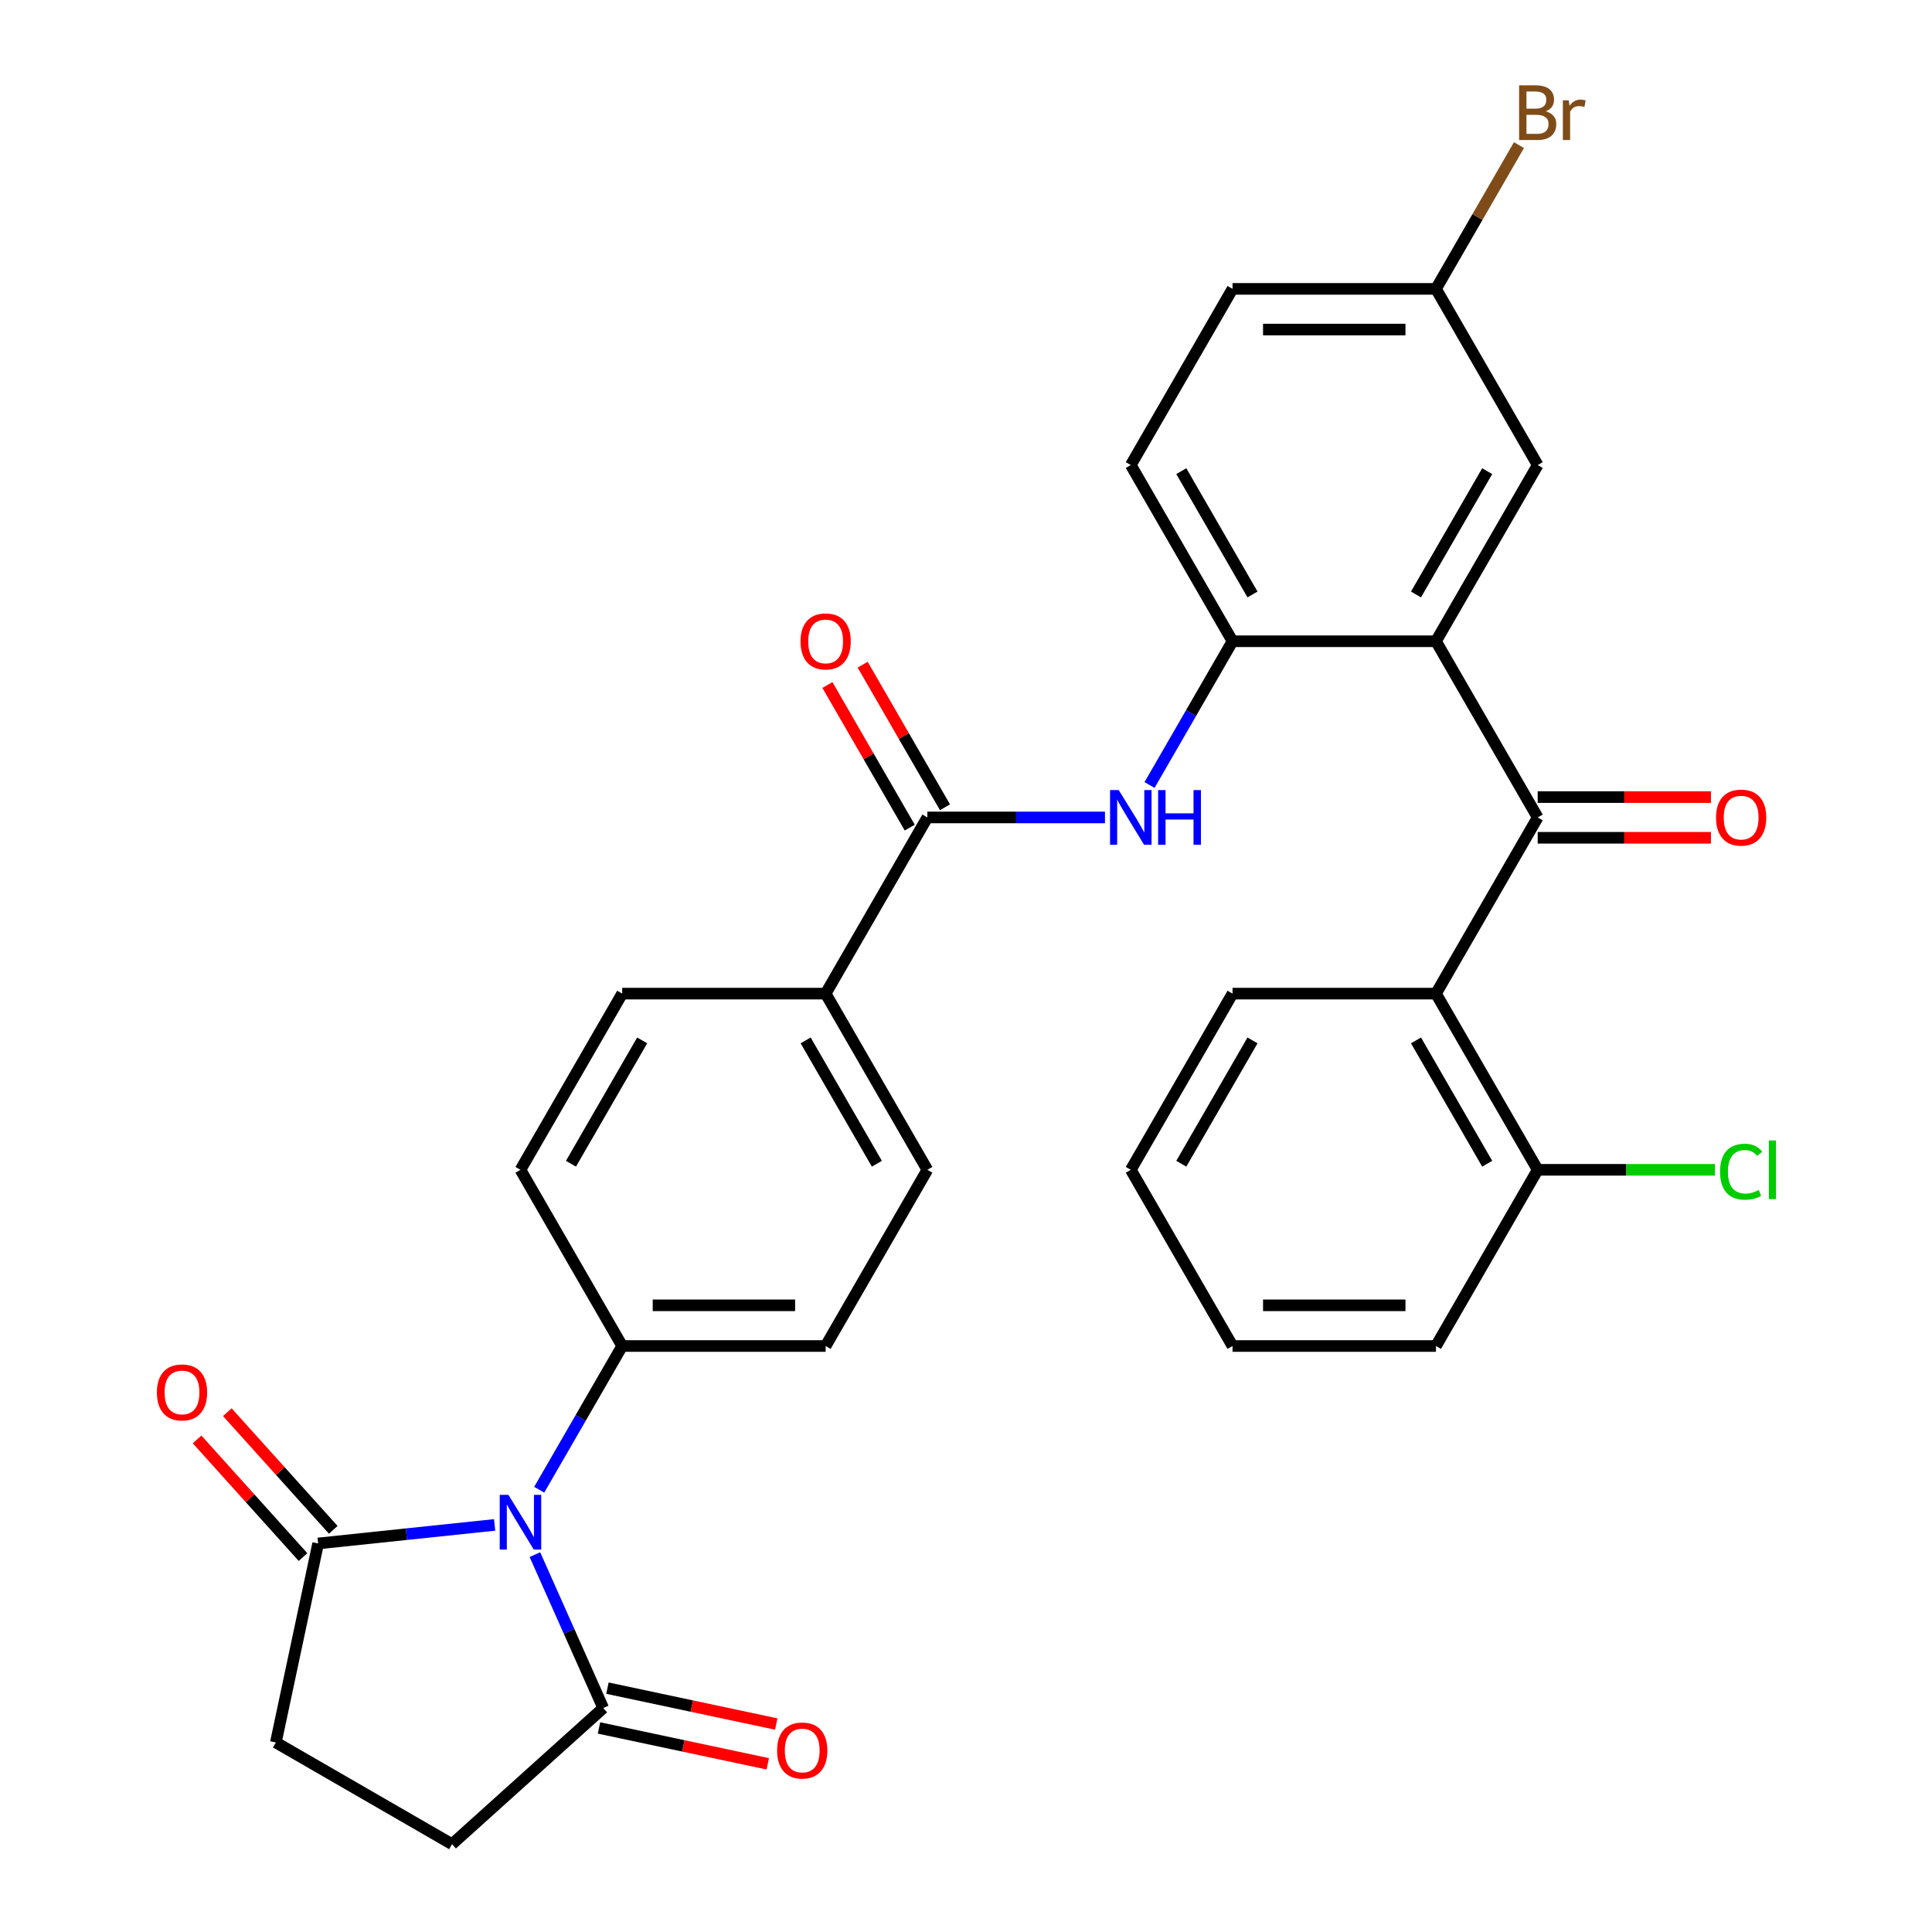 <?xml version='1.0' encoding='iso-8859-1'?>
<svg version='1.1' baseProfile='full'
              xmlns='http://www.w3.org/2000/svg'
                      xmlns:rdkit='http://www.rdkit.org/xml'
                      xmlns:xlink='http://www.w3.org/1999/xlink'
                  xml:space='preserve'
width='1000px' height='1000px' viewBox='0 0 1000 1000'>
<!-- END OF HEADER -->
<rect style='opacity:1.0;fill:#FFFFFF;stroke:none' width='1000' height='1000' x='0' y='0'> </rect>
<path class='bond-3' d='M 276.871,804.678 L 294.548,844.381' style='fill:none;fill-rule:evenodd;stroke:#0000FF;stroke-width:6px;stroke-linecap:butt;stroke-linejoin:miter;stroke-opacity:1' />
<path class='bond-3' d='M 294.548,844.381 L 312.225,884.084' style='fill:none;fill-rule:evenodd;stroke:#000000;stroke-width:6px;stroke-linecap:butt;stroke-linejoin:miter;stroke-opacity:1' />
<path class='bond-4' d='M 256.022,789.291 L 210.345,794.091' style='fill:none;fill-rule:evenodd;stroke:#0000FF;stroke-width:6px;stroke-linecap:butt;stroke-linejoin:miter;stroke-opacity:1' />
<path class='bond-4' d='M 210.345,794.091 L 164.668,798.892' style='fill:none;fill-rule:evenodd;stroke:#000000;stroke-width:6px;stroke-linecap:butt;stroke-linejoin:miter;stroke-opacity:1' />
<path class='bond-8' d='M 279.09,771.092 L 300.568,733.891' style='fill:none;fill-rule:evenodd;stroke:#0000FF;stroke-width:6px;stroke-linecap:butt;stroke-linejoin:miter;stroke-opacity:1' />
<path class='bond-8' d='M 300.568,733.891 L 322.046,696.69' style='fill:none;fill-rule:evenodd;stroke:#000000;stroke-width:6px;stroke-linecap:butt;stroke-linejoin:miter;stroke-opacity:1' />
<path class='bond-0' d='M 743.258,331.91 L 637.955,331.91' style='fill:none;fill-rule:evenodd;stroke:#000000;stroke-width:6px;stroke-linecap:butt;stroke-linejoin:miter;stroke-opacity:1' />
<path class='bond-1' d='M 743.258,331.91 L 795.909,423.105' style='fill:none;fill-rule:evenodd;stroke:#000000;stroke-width:6px;stroke-linecap:butt;stroke-linejoin:miter;stroke-opacity:1' />
<path class='bond-10' d='M 743.258,331.91 L 795.909,240.715' style='fill:none;fill-rule:evenodd;stroke:#000000;stroke-width:6px;stroke-linecap:butt;stroke-linejoin:miter;stroke-opacity:1' />
<path class='bond-10' d='M 732.916,307.7 L 769.772,243.864' style='fill:none;fill-rule:evenodd;stroke:#000000;stroke-width:6px;stroke-linecap:butt;stroke-linejoin:miter;stroke-opacity:1' />
<path class='bond-2' d='M 795.909,423.105 L 743.258,514.3' style='fill:none;fill-rule:evenodd;stroke:#000000;stroke-width:6px;stroke-linecap:butt;stroke-linejoin:miter;stroke-opacity:1' />
<path class='bond-12' d='M 795.909,433.635 L 840.744,433.635' style='fill:none;fill-rule:evenodd;stroke:#000000;stroke-width:6px;stroke-linecap:butt;stroke-linejoin:miter;stroke-opacity:1' />
<path class='bond-12' d='M 840.744,433.635 L 885.58,433.635' style='fill:none;fill-rule:evenodd;stroke:#FF0000;stroke-width:6px;stroke-linecap:butt;stroke-linejoin:miter;stroke-opacity:1' />
<path class='bond-12' d='M 795.909,412.575 L 840.744,412.575' style='fill:none;fill-rule:evenodd;stroke:#000000;stroke-width:6px;stroke-linecap:butt;stroke-linejoin:miter;stroke-opacity:1' />
<path class='bond-12' d='M 840.744,412.575 L 885.58,412.575' style='fill:none;fill-rule:evenodd;stroke:#FF0000;stroke-width:6px;stroke-linecap:butt;stroke-linejoin:miter;stroke-opacity:1' />
<path class='bond-11' d='M 743.258,514.3 L 795.909,605.495' style='fill:none;fill-rule:evenodd;stroke:#000000;stroke-width:6px;stroke-linecap:butt;stroke-linejoin:miter;stroke-opacity:1' />
<path class='bond-11' d='M 732.916,538.509 L 769.772,602.346' style='fill:none;fill-rule:evenodd;stroke:#000000;stroke-width:6px;stroke-linecap:butt;stroke-linejoin:miter;stroke-opacity:1' />
<path class='bond-27' d='M 743.258,514.3 L 637.955,514.3' style='fill:none;fill-rule:evenodd;stroke:#000000;stroke-width:6px;stroke-linecap:butt;stroke-linejoin:miter;stroke-opacity:1' />
<path class='bond-14' d='M 312.225,884.084 L 233.97,954.545' style='fill:none;fill-rule:evenodd;stroke:#000000;stroke-width:6px;stroke-linecap:butt;stroke-linejoin:miter;stroke-opacity:1' />
<path class='bond-16' d='M 310.036,894.384 L 353.72,903.67' style='fill:none;fill-rule:evenodd;stroke:#000000;stroke-width:6px;stroke-linecap:butt;stroke-linejoin:miter;stroke-opacity:1' />
<path class='bond-16' d='M 353.72,903.67 L 397.405,912.955' style='fill:none;fill-rule:evenodd;stroke:#FF0000;stroke-width:6px;stroke-linecap:butt;stroke-linejoin:miter;stroke-opacity:1' />
<path class='bond-16' d='M 314.414,873.784 L 358.099,883.069' style='fill:none;fill-rule:evenodd;stroke:#000000;stroke-width:6px;stroke-linecap:butt;stroke-linejoin:miter;stroke-opacity:1' />
<path class='bond-16' d='M 358.099,883.069 L 401.784,892.355' style='fill:none;fill-rule:evenodd;stroke:#FF0000;stroke-width:6px;stroke-linecap:butt;stroke-linejoin:miter;stroke-opacity:1' />
<path class='bond-15' d='M 164.668,798.892 L 142.775,901.894' style='fill:none;fill-rule:evenodd;stroke:#000000;stroke-width:6px;stroke-linecap:butt;stroke-linejoin:miter;stroke-opacity:1' />
<path class='bond-17' d='M 172.494,791.846 L 145.079,761.399' style='fill:none;fill-rule:evenodd;stroke:#000000;stroke-width:6px;stroke-linecap:butt;stroke-linejoin:miter;stroke-opacity:1' />
<path class='bond-17' d='M 145.079,761.399 L 117.665,730.952' style='fill:none;fill-rule:evenodd;stroke:#FF0000;stroke-width:6px;stroke-linecap:butt;stroke-linejoin:miter;stroke-opacity:1' />
<path class='bond-17' d='M 156.843,805.938 L 129.428,775.491' style='fill:none;fill-rule:evenodd;stroke:#000000;stroke-width:6px;stroke-linecap:butt;stroke-linejoin:miter;stroke-opacity:1' />
<path class='bond-17' d='M 129.428,775.491 L 102.014,745.045' style='fill:none;fill-rule:evenodd;stroke:#FF0000;stroke-width:6px;stroke-linecap:butt;stroke-linejoin:miter;stroke-opacity:1' />
<path class='bond-5' d='M 637.955,331.91 L 616.477,369.111' style='fill:none;fill-rule:evenodd;stroke:#000000;stroke-width:6px;stroke-linecap:butt;stroke-linejoin:miter;stroke-opacity:1' />
<path class='bond-5' d='M 616.477,369.111 L 594.999,406.312' style='fill:none;fill-rule:evenodd;stroke:#0000FF;stroke-width:6px;stroke-linecap:butt;stroke-linejoin:miter;stroke-opacity:1' />
<path class='bond-18' d='M 637.955,331.91 L 585.303,240.715' style='fill:none;fill-rule:evenodd;stroke:#000000;stroke-width:6px;stroke-linecap:butt;stroke-linejoin:miter;stroke-opacity:1' />
<path class='bond-18' d='M 648.296,307.7 L 611.44,243.864' style='fill:none;fill-rule:evenodd;stroke:#000000;stroke-width:6px;stroke-linecap:butt;stroke-linejoin:miter;stroke-opacity:1' />
<path class='bond-6' d='M 480,423.105 L 427.349,514.3' style='fill:none;fill-rule:evenodd;stroke:#000000;stroke-width:6px;stroke-linecap:butt;stroke-linejoin:miter;stroke-opacity:1' />
<path class='bond-7' d='M 480,423.105 L 525.966,423.105' style='fill:none;fill-rule:evenodd;stroke:#000000;stroke-width:6px;stroke-linecap:butt;stroke-linejoin:miter;stroke-opacity:1' />
<path class='bond-7' d='M 525.966,423.105 L 571.931,423.105' style='fill:none;fill-rule:evenodd;stroke:#0000FF;stroke-width:6px;stroke-linecap:butt;stroke-linejoin:miter;stroke-opacity:1' />
<path class='bond-13' d='M 489.12,417.84 L 467.815,380.938' style='fill:none;fill-rule:evenodd;stroke:#000000;stroke-width:6px;stroke-linecap:butt;stroke-linejoin:miter;stroke-opacity:1' />
<path class='bond-13' d='M 467.815,380.938 L 446.51,344.037' style='fill:none;fill-rule:evenodd;stroke:#FF0000;stroke-width:6px;stroke-linecap:butt;stroke-linejoin:miter;stroke-opacity:1' />
<path class='bond-13' d='M 470.881,428.37 L 449.576,391.469' style='fill:none;fill-rule:evenodd;stroke:#000000;stroke-width:6px;stroke-linecap:butt;stroke-linejoin:miter;stroke-opacity:1' />
<path class='bond-13' d='M 449.576,391.469 L 428.271,354.568' style='fill:none;fill-rule:evenodd;stroke:#FF0000;stroke-width:6px;stroke-linecap:butt;stroke-linejoin:miter;stroke-opacity:1' />
<path class='bond-19' d='M 322.046,696.69 L 427.349,696.69' style='fill:none;fill-rule:evenodd;stroke:#000000;stroke-width:6px;stroke-linecap:butt;stroke-linejoin:miter;stroke-opacity:1' />
<path class='bond-19' d='M 337.841,675.629 L 411.553,675.629' style='fill:none;fill-rule:evenodd;stroke:#000000;stroke-width:6px;stroke-linecap:butt;stroke-linejoin:miter;stroke-opacity:1' />
<path class='bond-20' d='M 322.046,696.69 L 269.394,605.495' style='fill:none;fill-rule:evenodd;stroke:#000000;stroke-width:6px;stroke-linecap:butt;stroke-linejoin:miter;stroke-opacity:1' />
<path class='bond-9' d='M 427.349,514.3 L 322.046,514.3' style='fill:none;fill-rule:evenodd;stroke:#000000;stroke-width:6px;stroke-linecap:butt;stroke-linejoin:miter;stroke-opacity:1' />
<path class='bond-32' d='M 427.349,514.3 L 480,605.495' style='fill:none;fill-rule:evenodd;stroke:#000000;stroke-width:6px;stroke-linecap:butt;stroke-linejoin:miter;stroke-opacity:1' />
<path class='bond-32' d='M 417.008,538.509 L 453.864,602.346' style='fill:none;fill-rule:evenodd;stroke:#000000;stroke-width:6px;stroke-linecap:butt;stroke-linejoin:miter;stroke-opacity:1' />
<path class='bond-33' d='M 795.909,240.715 L 743.258,149.52' style='fill:none;fill-rule:evenodd;stroke:#000000;stroke-width:6px;stroke-linecap:butt;stroke-linejoin:miter;stroke-opacity:1' />
<path class='bond-24' d='M 795.909,605.495 L 841.784,605.495' style='fill:none;fill-rule:evenodd;stroke:#000000;stroke-width:6px;stroke-linecap:butt;stroke-linejoin:miter;stroke-opacity:1' />
<path class='bond-24' d='M 841.784,605.495 L 887.66,605.495' style='fill:none;fill-rule:evenodd;stroke:#00CC00;stroke-width:6px;stroke-linecap:butt;stroke-linejoin:miter;stroke-opacity:1' />
<path class='bond-28' d='M 795.909,605.495 L 743.258,696.69' style='fill:none;fill-rule:evenodd;stroke:#000000;stroke-width:6px;stroke-linecap:butt;stroke-linejoin:miter;stroke-opacity:1' />
<path class='bond-31' d='M 233.97,954.545 L 142.775,901.894' style='fill:none;fill-rule:evenodd;stroke:#000000;stroke-width:6px;stroke-linecap:butt;stroke-linejoin:miter;stroke-opacity:1' />
<path class='bond-25' d='M 585.303,240.715 L 637.955,149.52' style='fill:none;fill-rule:evenodd;stroke:#000000;stroke-width:6px;stroke-linecap:butt;stroke-linejoin:miter;stroke-opacity:1' />
<path class='bond-22' d='M 427.349,696.69 L 480,605.495' style='fill:none;fill-rule:evenodd;stroke:#000000;stroke-width:6px;stroke-linecap:butt;stroke-linejoin:miter;stroke-opacity:1' />
<path class='bond-21' d='M 269.394,605.495 L 322.046,514.3' style='fill:none;fill-rule:evenodd;stroke:#000000;stroke-width:6px;stroke-linecap:butt;stroke-linejoin:miter;stroke-opacity:1' />
<path class='bond-21' d='M 295.531,602.346 L 332.387,538.509' style='fill:none;fill-rule:evenodd;stroke:#000000;stroke-width:6px;stroke-linecap:butt;stroke-linejoin:miter;stroke-opacity:1' />
<path class='bond-23' d='M 743.258,149.52 L 637.955,149.52' style='fill:none;fill-rule:evenodd;stroke:#000000;stroke-width:6px;stroke-linecap:butt;stroke-linejoin:miter;stroke-opacity:1' />
<path class='bond-23' d='M 727.462,170.58 L 653.75,170.58' style='fill:none;fill-rule:evenodd;stroke:#000000;stroke-width:6px;stroke-linecap:butt;stroke-linejoin:miter;stroke-opacity:1' />
<path class='bond-26' d='M 743.258,149.52 L 764.736,112.319' style='fill:none;fill-rule:evenodd;stroke:#000000;stroke-width:6px;stroke-linecap:butt;stroke-linejoin:miter;stroke-opacity:1' />
<path class='bond-26' d='M 764.736,112.319 L 786.214,75.117' style='fill:none;fill-rule:evenodd;stroke:#7F4C19;stroke-width:6px;stroke-linecap:butt;stroke-linejoin:miter;stroke-opacity:1' />
<path class='bond-29' d='M 637.955,514.3 L 585.303,605.495' style='fill:none;fill-rule:evenodd;stroke:#000000;stroke-width:6px;stroke-linecap:butt;stroke-linejoin:miter;stroke-opacity:1' />
<path class='bond-29' d='M 648.296,538.509 L 611.44,602.346' style='fill:none;fill-rule:evenodd;stroke:#000000;stroke-width:6px;stroke-linecap:butt;stroke-linejoin:miter;stroke-opacity:1' />
<path class='bond-34' d='M 743.258,696.69 L 637.955,696.69' style='fill:none;fill-rule:evenodd;stroke:#000000;stroke-width:6px;stroke-linecap:butt;stroke-linejoin:miter;stroke-opacity:1' />
<path class='bond-34' d='M 727.462,675.629 L 653.75,675.629' style='fill:none;fill-rule:evenodd;stroke:#000000;stroke-width:6px;stroke-linecap:butt;stroke-linejoin:miter;stroke-opacity:1' />
<path class='bond-30' d='M 585.303,605.495 L 637.955,696.69' style='fill:none;fill-rule:evenodd;stroke:#000000;stroke-width:6px;stroke-linecap:butt;stroke-linejoin:miter;stroke-opacity:1' />
<path  class='atom-0' d='M 263.134 773.725
L 272.414 788.725
Q 273.334 790.205, 274.814 792.885
Q 276.294 795.565, 276.374 795.725
L 276.374 773.725
L 280.134 773.725
L 280.134 802.045
L 276.254 802.045
L 266.294 785.645
Q 265.134 783.725, 263.894 781.525
Q 262.694 779.325, 262.334 778.645
L 262.334 802.045
L 258.654 802.045
L 258.654 773.725
L 263.134 773.725
' fill='#0000FF'/>
<path  class='atom-8' d='M 579.043 408.945
L 588.323 423.945
Q 589.243 425.425, 590.723 428.105
Q 592.203 430.785, 592.283 430.945
L 592.283 408.945
L 596.043 408.945
L 596.043 437.265
L 592.163 437.265
L 582.203 420.865
Q 581.043 418.945, 579.803 416.745
Q 578.603 414.545, 578.243 413.865
L 578.243 437.265
L 574.563 437.265
L 574.563 408.945
L 579.043 408.945
' fill='#0000FF'/>
<path  class='atom-8' d='M 599.443 408.945
L 603.283 408.945
L 603.283 420.985
L 617.763 420.985
L 617.763 408.945
L 621.603 408.945
L 621.603 437.265
L 617.763 437.265
L 617.763 424.185
L 603.283 424.185
L 603.283 437.265
L 599.443 437.265
L 599.443 408.945
' fill='#0000FF'/>
<path  class='atom-13' d='M 888.212 423.185
Q 888.212 416.385, 891.572 412.585
Q 894.932 408.785, 901.212 408.785
Q 907.492 408.785, 910.852 412.585
Q 914.212 416.385, 914.212 423.185
Q 914.212 430.065, 910.812 433.985
Q 907.412 437.865, 901.212 437.865
Q 894.972 437.865, 891.572 433.985
Q 888.212 430.105, 888.212 423.185
M 901.212 434.665
Q 905.532 434.665, 907.852 431.785
Q 910.212 428.865, 910.212 423.185
Q 910.212 417.625, 907.852 414.825
Q 905.532 411.985, 901.212 411.985
Q 896.892 411.985, 894.532 414.785
Q 892.212 417.585, 892.212 423.185
Q 892.212 428.905, 894.532 431.785
Q 896.892 434.665, 901.212 434.665
' fill='#FF0000'/>
<path  class='atom-14' d='M 414.349 331.99
Q 414.349 325.19, 417.709 321.39
Q 421.069 317.59, 427.349 317.59
Q 433.629 317.59, 436.989 321.39
Q 440.349 325.19, 440.349 331.99
Q 440.349 338.87, 436.949 342.79
Q 433.549 346.67, 427.349 346.67
Q 421.109 346.67, 417.709 342.79
Q 414.349 338.91, 414.349 331.99
M 427.349 343.47
Q 431.669 343.47, 433.989 340.59
Q 436.349 337.67, 436.349 331.99
Q 436.349 326.43, 433.989 323.63
Q 431.669 320.79, 427.349 320.79
Q 423.029 320.79, 420.669 323.59
Q 418.349 326.39, 418.349 331.99
Q 418.349 337.71, 420.669 340.59
Q 423.029 343.47, 427.349 343.47
' fill='#FF0000'/>
<path  class='atom-17' d='M 402.227 906.058
Q 402.227 899.258, 405.587 895.458
Q 408.947 891.658, 415.227 891.658
Q 421.507 891.658, 424.867 895.458
Q 428.227 899.258, 428.227 906.058
Q 428.227 912.938, 424.827 916.858
Q 421.427 920.738, 415.227 920.738
Q 408.987 920.738, 405.587 916.858
Q 402.227 912.978, 402.227 906.058
M 415.227 917.538
Q 419.547 917.538, 421.867 914.658
Q 424.227 911.738, 424.227 906.058
Q 424.227 900.498, 421.867 897.698
Q 419.547 894.858, 415.227 894.858
Q 410.907 894.858, 408.547 897.658
Q 406.227 900.458, 406.227 906.058
Q 406.227 911.778, 408.547 914.658
Q 410.907 917.538, 415.227 917.538
' fill='#FF0000'/>
<path  class='atom-18' d='M 81.207 720.717
Q 81.207 713.917, 84.567 710.117
Q 87.927 706.317, 94.207 706.317
Q 100.487 706.317, 103.847 710.117
Q 107.207 713.917, 107.207 720.717
Q 107.207 727.597, 103.807 731.517
Q 100.407 735.397, 94.207 735.397
Q 87.967 735.397, 84.567 731.517
Q 81.207 727.637, 81.207 720.717
M 94.207 732.197
Q 98.527 732.197, 100.847 729.317
Q 103.207 726.397, 103.207 720.717
Q 103.207 715.157, 100.847 712.357
Q 98.527 709.517, 94.207 709.517
Q 89.887 709.517, 87.527 712.317
Q 85.207 715.117, 85.207 720.717
Q 85.207 726.437, 87.527 729.317
Q 89.887 732.197, 94.207 732.197
' fill='#FF0000'/>
<path  class='atom-25' d='M 890.292 606.475
Q 890.292 599.435, 893.572 595.755
Q 896.892 592.035, 903.172 592.035
Q 909.012 592.035, 912.132 596.155
L 909.492 598.315
Q 907.212 595.315, 903.172 595.315
Q 898.892 595.315, 896.612 598.195
Q 894.372 601.035, 894.372 606.475
Q 894.372 612.075, 896.692 614.955
Q 899.052 617.835, 903.612 617.835
Q 906.732 617.835, 910.372 615.955
L 911.492 618.955
Q 910.012 619.915, 907.772 620.475
Q 905.532 621.035, 903.052 621.035
Q 896.892 621.035, 893.572 617.275
Q 890.292 613.515, 890.292 606.475
' fill='#00CC00'/>
<path  class='atom-25' d='M 915.572 590.315
L 919.252 590.315
L 919.252 620.675
L 915.572 620.675
L 915.572 590.315
' fill='#00CC00'/>
<path  class='atom-27' d='M 800.049 57.605
Q 802.769 58.365, 804.129 60.045
Q 805.529 61.685, 805.529 64.125
Q 805.529 68.045, 803.009 70.285
Q 800.529 72.485, 795.809 72.485
L 786.289 72.485
L 786.289 44.165
L 794.649 44.165
Q 799.489 44.165, 801.929 46.125
Q 804.369 48.085, 804.369 51.685
Q 804.369 55.965, 800.049 57.605
M 790.089 47.365
L 790.089 56.245
L 794.649 56.245
Q 797.449 56.245, 798.889 55.125
Q 800.369 53.965, 800.369 51.685
Q 800.369 47.365, 794.649 47.365
L 790.089 47.365
M 795.809 69.285
Q 798.569 69.285, 800.049 67.965
Q 801.529 66.645, 801.529 64.125
Q 801.529 61.805, 799.889 60.645
Q 798.289 59.445, 795.209 59.445
L 790.089 59.445
L 790.089 69.285
L 795.809 69.285
' fill='#7F4C19'/>
<path  class='atom-27' d='M 811.969 51.925
L 812.409 54.765
Q 814.569 51.565, 818.089 51.565
Q 819.209 51.565, 820.729 51.965
L 820.129 55.325
Q 818.409 54.925, 817.449 54.925
Q 815.769 54.925, 814.649 55.605
Q 813.569 56.245, 812.689 57.805
L 812.689 72.485
L 808.929 72.485
L 808.929 51.925
L 811.969 51.925
' fill='#7F4C19'/>
</svg>
